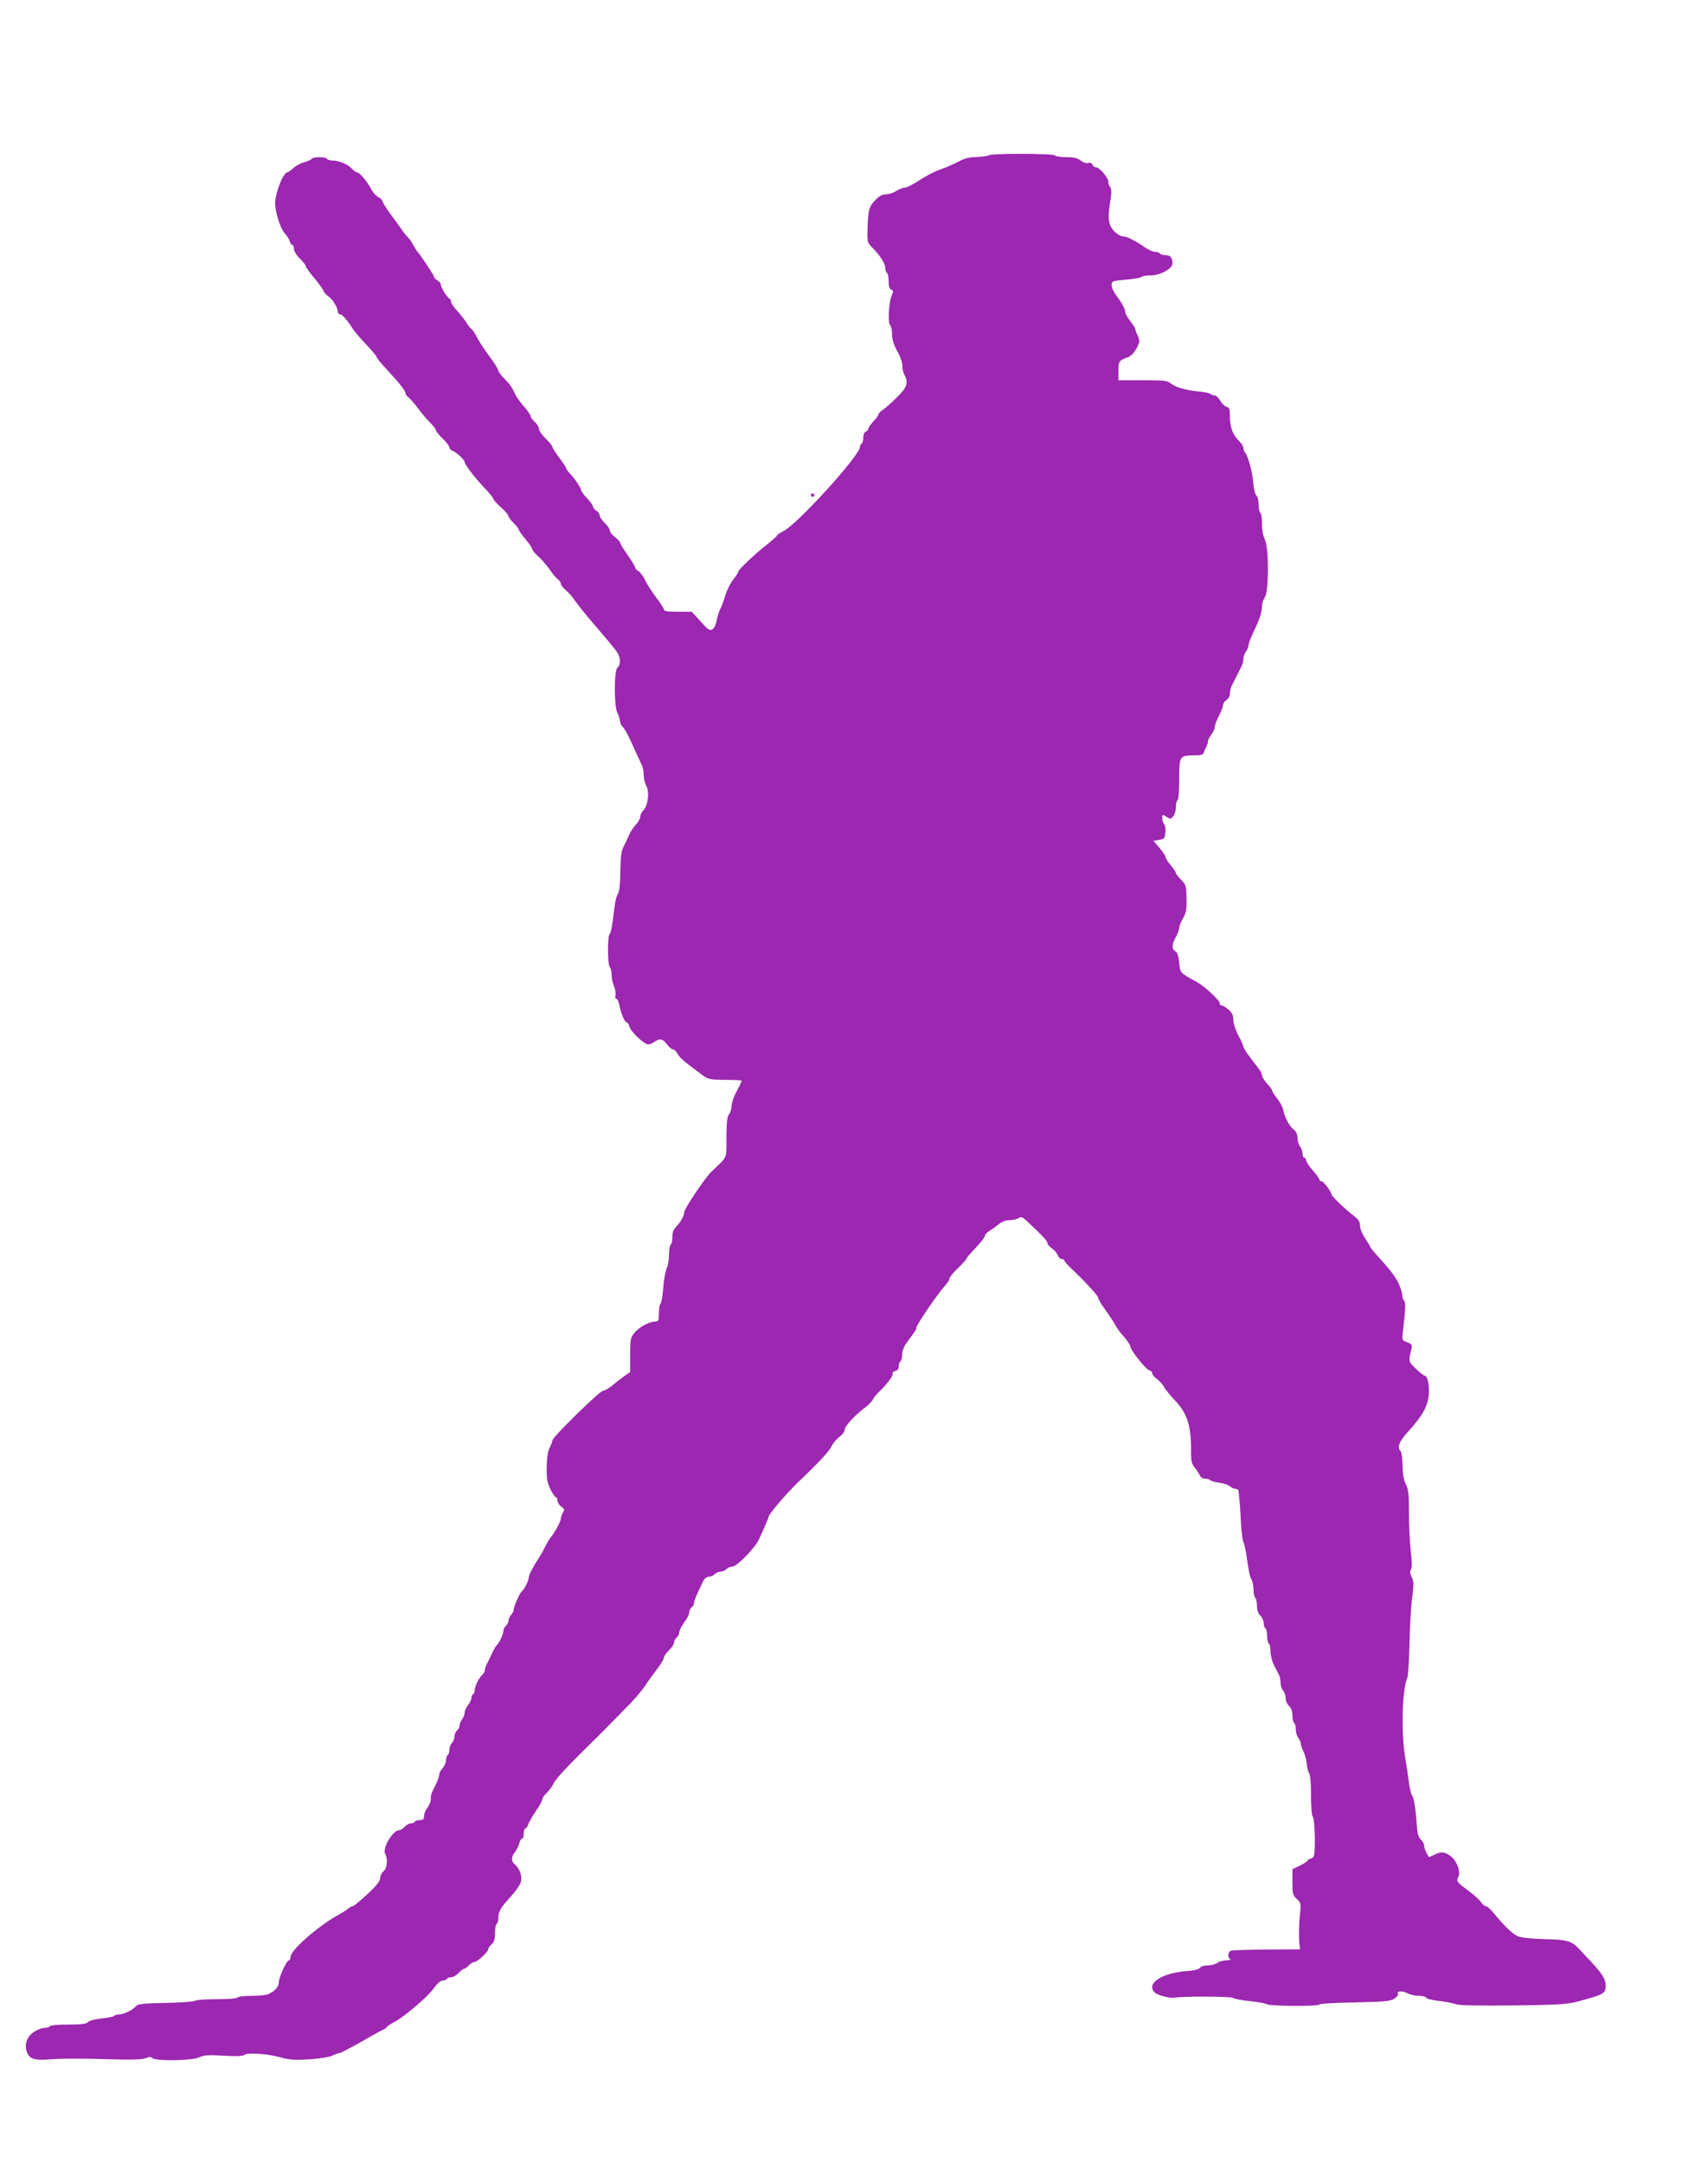 <?xml version="1.0" standalone="no"?>
<!DOCTYPE svg PUBLIC "-//W3C//DTD SVG 20010904//EN"
 "http://www.w3.org/TR/2001/REC-SVG-20010904/DTD/svg10.dtd">
<svg version="1.0" xmlns="http://www.w3.org/2000/svg"
 width="1011pt" height="1280pt" viewBox="0 0 1011 1280"
 preserveAspectRatio="xMidYMid meet">
<g transform="translate(0,1280) scale(0.1,-0.1)"
fill="#9c27b0" stroke="none">
<path d="M5852 11881 c-7 -4 -40 -9 -73 -10 -42 -1 -72 -9 -103 -26 -24 -13
-71 -34 -105 -46 -35 -11 -92 -41 -128 -65 -36 -24 -75 -44 -87 -44 -11 0 -34
-9 -51 -20 -16 -11 -44 -20 -61 -20 -21 0 -40 -10 -62 -33 -38 -40 -43 -55
-47 -167 -2 -82 -2 -85 28 -115 45 -44 77 -95 77 -121 0 -12 5 -26 10 -29 6
-3 10 -26 10 -50 0 -29 5 -45 15 -49 13 -5 14 -10 2 -38 -17 -41 -22 -164 -8
-173 6 -3 11 -26 11 -51 0 -31 9 -62 31 -102 18 -31 31 -70 30 -85 -1 -15 4
-38 10 -50 28 -52 20 -78 -43 -139 -32 -32 -70 -66 -84 -74 -13 -9 -24 -21
-24 -26 0 -5 -13 -23 -30 -41 -16 -18 -30 -37 -30 -43 0 -7 -7 -14 -15 -18 -9
-3 -15 -18 -15 -35 0 -16 -4 -33 -10 -36 -5 -3 -10 -12 -10 -20 0 -50 -373
-460 -453 -498 -20 -10 -37 -21 -37 -25 0 -4 -26 -27 -57 -52 -76 -59 -173
-151 -173 -163 0 -5 -14 -26 -30 -47 -17 -21 -37 -62 -46 -91 -9 -30 -22 -66
-30 -81 -8 -15 -18 -47 -22 -69 -4 -24 -15 -47 -25 -53 -16 -9 -26 -3 -70 47
l-52 57 -82 0 c-60 0 -83 4 -83 13 0 6 -21 39 -46 72 -25 33 -55 79 -66 103
-11 23 -29 47 -39 53 -11 5 -19 14 -19 20 0 6 -20 39 -45 75 -25 35 -45 68
-45 74 0 5 -13 19 -30 32 -16 12 -30 29 -30 38 0 9 -13 29 -30 45 -17 16 -30
36 -30 44 0 9 -9 22 -20 29 -11 7 -20 18 -20 25 0 6 -16 29 -35 49 -19 20 -35
41 -35 47 0 13 -37 68 -68 101 -12 13 -22 27 -22 32 0 4 -18 31 -40 60 -22 29
-40 58 -40 63 0 6 -18 29 -40 50 -22 21 -40 47 -40 58 0 10 -11 28 -25 41 -14
13 -25 28 -25 35 0 6 -15 28 -32 48 -38 44 -53 66 -72 108 -8 17 -31 46 -50
64 -20 19 -36 41 -36 48 0 7 -24 46 -54 86 -29 39 -63 91 -74 114 -12 23 -27
45 -33 48 -6 4 -19 20 -28 36 -10 16 -34 47 -54 69 -21 21 -37 46 -37 54 0 8
-4 16 -8 18 -14 6 -52 66 -52 82 0 8 -9 20 -20 26 -11 6 -20 15 -20 21 0 9
-85 137 -99 149 -3 3 -14 21 -25 40 -10 19 -24 40 -31 45 -7 6 -23 26 -36 45
-13 19 -43 60 -65 90 -23 30 -44 64 -48 75 -3 11 -16 25 -28 30 -13 6 -32 28
-43 50 -23 44 -67 95 -82 95 -5 0 -18 9 -29 21 -23 26 -77 49 -115 49 -15 0
-31 5 -34 10 -8 13 -82 13 -90 0 -3 -5 -23 -14 -44 -20 -21 -5 -50 -21 -65
-35 -15 -14 -31 -25 -35 -25 -23 0 -69 -113 -72 -175 -3 -52 28 -153 56 -185
13 -14 26 -35 30 -47 3 -13 11 -23 16 -23 5 0 9 -10 9 -23 0 -13 15 -38 35
-57 19 -19 35 -39 35 -45 0 -6 22 -37 50 -70 27 -32 52 -67 55 -76 3 -10 16
-24 29 -33 25 -16 56 -68 56 -93 0 -7 6 -13 13 -13 13 0 44 -36 78 -90 9 -14
44 -54 78 -90 33 -35 61 -68 61 -74 0 -5 26 -37 58 -71 78 -84 112 -127 112
-142 0 -6 8 -18 18 -25 10 -7 37 -38 59 -68 22 -30 55 -68 72 -84 17 -17 31
-35 31 -41 0 -6 18 -29 40 -50 22 -21 40 -45 40 -52 0 -8 8 -16 18 -20 21 -7
72 -54 72 -66 0 -15 57 -90 114 -150 31 -32 56 -63 56 -69 0 -5 20 -28 45 -50
25 -22 45 -46 45 -52 0 -7 14 -25 30 -41 17 -16 30 -33 30 -38 0 -5 18 -31 40
-57 22 -26 40 -53 40 -59 0 -6 16 -26 36 -43 19 -17 49 -52 67 -77 17 -25 39
-52 49 -59 10 -7 18 -19 18 -27 0 -7 13 -24 30 -38 16 -14 40 -41 53 -61 21
-29 70 -91 112 -139 68 -79 125 -147 138 -167 21 -30 22 -74 2 -90 -21 -17
-21 -233 0 -270 8 -14 14 -35 15 -46 0 -12 7 -27 15 -34 13 -11 38 -59 92
-180 9 -19 20 -43 24 -52 5 -10 9 -34 9 -53 0 -20 7 -50 16 -66 19 -37 10
-114 -17 -143 -11 -11 -19 -28 -19 -38 0 -11 -11 -31 -25 -46 -14 -15 -33 -43
-41 -62 -8 -19 -23 -51 -33 -70 -14 -27 -18 -62 -19 -149 -1 -74 -6 -119 -14
-129 -7 -8 -16 -42 -20 -76 -15 -120 -20 -151 -30 -164 -13 -16 -12 -182 2
-196 5 -5 10 -25 10 -43 0 -19 6 -49 14 -68 8 -18 12 -43 9 -54 -3 -12 -1 -21
5 -21 6 0 14 -17 18 -37 9 -50 32 -103 44 -103 5 0 12 -11 16 -25 7 -30 87
-105 111 -105 10 0 27 7 37 15 30 22 50 18 74 -15 13 -16 28 -30 36 -30 7 0
19 -11 26 -25 13 -24 36 -44 148 -127 34 -25 44 -27 135 -28 53 0 97 -2 97 -5
0 -5 -3 -13 -39 -81 -11 -23 -21 -55 -21 -70 0 -16 -7 -38 -15 -48 -11 -15
-15 -49 -15 -137 0 -130 9 -109 -90 -203 -37 -36 -160 -219 -160 -239 0 -21
-21 -59 -47 -85 -16 -15 -23 -34 -23 -61 0 -22 -4 -43 -10 -46 -5 -3 -10 -30
-10 -59 0 -29 -6 -66 -14 -82 -7 -16 -17 -67 -20 -114 -4 -47 -11 -89 -16 -94
-6 -6 -10 -32 -10 -58 0 -43 -2 -48 -22 -48 -36 -1 -93 -32 -122 -66 -24 -30
-26 -38 -26 -132 l0 -101 -32 -22 c-18 -13 -51 -38 -72 -56 -22 -18 -47 -33
-57 -33 -19 0 -299 -274 -299 -293 0 -6 -7 -25 -16 -42 -11 -20 -17 -58 -18
-115 -1 -71 3 -93 22 -132 13 -27 28 -48 33 -48 5 0 9 -9 9 -19 0 -11 10 -27
22 -36 19 -13 21 -18 10 -35 -6 -11 -12 -26 -12 -35 0 -16 -34 -80 -59 -110
-9 -11 -25 -38 -36 -60 -10 -22 -27 -51 -36 -65 -31 -46 -59 -100 -59 -114 0
-17 -28 -74 -40 -81 -12 -7 -50 -93 -50 -112 0 -8 -7 -21 -15 -29 -8 -9 -15
-24 -15 -33 0 -10 -7 -24 -15 -31 -8 -7 -15 -20 -15 -30 0 -19 -27 -77 -40
-85 -4 -3 -18 -26 -30 -53 -12 -26 -26 -55 -31 -64 -5 -10 -9 -24 -9 -32 0 -7
-7 -19 -15 -26 -19 -16 -45 -68 -45 -91 0 -10 -4 -21 -10 -24 -5 -3 -10 -14
-10 -23 0 -9 -9 -28 -20 -42 -11 -14 -20 -34 -20 -45 0 -11 -7 -29 -15 -39 -8
-11 -15 -27 -15 -37 0 -9 -7 -22 -15 -29 -8 -7 -15 -23 -15 -36 0 -12 -7 -29
-15 -38 -8 -8 -15 -26 -15 -40 0 -14 -4 -28 -10 -31 -5 -3 -10 -17 -10 -31 0
-14 -9 -34 -20 -46 -11 -12 -20 -30 -20 -39 0 -10 -8 -32 -17 -51 -31 -62 -33
-68 -33 -94 0 -14 -9 -37 -20 -51 -11 -14 -20 -36 -20 -49 0 -19 -5 -24 -24
-24 -14 0 -28 -4 -31 -10 -3 -5 -14 -10 -24 -10 -10 0 -26 -9 -36 -20 -10 -11
-25 -20 -33 -20 -37 0 -100 -106 -82 -140 17 -32 12 -84 -10 -103 -11 -9 -20
-28 -20 -41 0 -17 -22 -45 -76 -95 -42 -39 -81 -71 -87 -71 -6 0 -18 -6 -26
-14 -9 -8 -32 -22 -51 -33 -119 -63 -290 -212 -290 -252 0 -12 -5 -21 -10 -21
-14 0 -60 -102 -60 -132 0 -23 -20 -47 -59 -67 -11 -6 -56 -11 -100 -11 -44 0
-83 -4 -86 -10 -4 -6 -56 -10 -124 -10 -64 0 -121 -4 -126 -9 -6 -5 -83 -11
-173 -13 -131 -2 -166 -6 -176 -18 -17 -22 -74 -50 -101 -50 -13 0 -26 -4 -29
-9 -3 -4 -37 -11 -75 -15 -41 -4 -74 -13 -81 -22 -9 -10 -38 -14 -116 -14 -58
0 -106 -4 -109 -10 -3 -5 -18 -10 -33 -10 -15 0 -44 -11 -63 -25 -41 -27 -56
-74 -40 -118 15 -39 44 -49 119 -44 94 7 212 7 396 1 112 -3 168 -1 188 7 22
9 32 9 41 0 18 -18 237 -15 276 5 26 13 52 15 142 10 76 -5 115 -3 125 4 18
16 134 8 214 -14 53 -15 84 -17 170 -12 58 4 118 13 134 21 16 8 34 15 40 15
11 0 95 44 194 102 26 15 57 32 68 37 12 5 23 13 25 18 2 4 20 16 41 27 58 29
200 150 235 200 20 28 40 46 52 46 11 0 23 5 26 10 3 6 15 10 26 10 11 0 30
11 43 25 13 14 28 25 33 25 5 0 18 9 28 20 10 11 25 20 33 20 17 0 82 60 82
76 0 6 9 19 20 29 15 13 20 31 20 66 0 26 4 51 10 54 5 3 10 19 10 36 0 38 14
62 76 129 28 31 55 70 58 87 8 33 -9 78 -38 102 -21 18 -20 43 2 72 11 13 22
36 26 52 3 15 11 27 16 27 6 0 10 14 10 30 0 17 4 30 9 30 5 0 13 10 17 23 4
12 24 48 45 79 22 31 39 63 39 71 0 7 12 24 26 38 14 13 32 37 40 54 15 32 81
102 271 288 12 12 46 46 75 76 29 30 78 79 108 110 30 31 70 79 89 106 18 28
51 73 72 101 22 28 39 57 39 66 0 8 14 27 30 43 17 16 30 36 30 46 0 9 7 22
15 29 8 7 15 19 15 26 0 16 16 46 43 83 9 13 17 32 17 41 0 10 7 23 15 30 8 7
14 18 13 24 -1 10 14 47 51 123 10 22 23 33 37 33 12 0 27 7 34 15 7 8 23 15
35 15 12 0 28 7 35 15 7 8 23 15 35 15 27 0 136 112 158 162 8 18 24 54 36 80
11 26 21 50 21 53 0 15 105 138 174 204 126 120 185 184 200 216 8 17 28 40
45 53 17 12 31 31 31 42 0 21 60 86 124 134 20 15 40 36 43 45 4 9 18 27 31
40 48 44 92 103 86 113 -3 5 3 12 15 15 14 3 21 13 21 29 0 12 4 26 10 29 5 3
10 19 10 36 0 33 12 57 57 115 18 23 30 44 27 47 -6 6 117 189 162 240 19 20
34 43 34 51 0 8 23 36 50 62 28 26 50 51 50 55 0 5 25 34 55 65 30 32 55 63
55 71 0 7 12 20 28 30 15 9 40 27 55 40 17 14 42 23 63 23 19 0 43 5 53 12 16
10 24 7 50 -18 92 -86 121 -117 121 -130 0 -7 12 -21 26 -31 14 -9 30 -27 35
-40 5 -13 15 -23 24 -23 8 0 15 -4 15 -9 0 -4 16 -23 36 -42 80 -75 163 -165
164 -177 0 -7 15 -34 33 -59 44 -62 65 -95 74 -113 3 -8 24 -35 45 -59 21 -24
38 -50 38 -57 0 -21 91 -136 112 -142 10 -2 18 -10 18 -18 0 -7 13 -23 29 -35
16 -11 35 -33 42 -48 8 -14 36 -48 62 -76 76 -79 99 -153 97 -311 0 -51 4 -67
23 -90 13 -16 26 -37 30 -46 4 -10 17 -18 30 -18 13 0 27 -4 32 -9 6 -6 30
-12 54 -15 24 -3 51 -12 61 -21 9 -8 24 -15 33 -15 9 0 18 -6 18 -12 1 -7 3
-29 5 -48 2 -19 7 -80 9 -135 3 -55 10 -109 15 -120 5 -11 11 -38 15 -60 17
-117 22 -142 33 -162 7 -12 12 -40 12 -62 0 -22 5 -43 10 -46 6 -3 10 -24 10
-46 0 -26 7 -46 20 -59 11 -11 20 -31 20 -44 0 -14 5 -28 10 -31 6 -3 10 -24
10 -45 0 -21 5 -42 10 -45 6 -3 10 -24 10 -47 0 -22 10 -59 21 -82 12 -22 25
-49 30 -58 5 -10 9 -31 9 -47 0 -16 7 -36 15 -45 8 -8 15 -28 15 -44 0 -16 9
-37 20 -47 13 -12 20 -31 20 -56 0 -21 5 -41 10 -44 6 -3 10 -21 10 -38 0 -18
7 -41 15 -51 8 -11 15 -27 15 -35 0 -9 7 -29 16 -46 8 -16 17 -50 19 -74 2
-24 9 -49 14 -54 7 -7 11 -59 11 -127 0 -64 4 -120 9 -126 10 -10 16 -105 13
-192 -2 -45 -5 -55 -22 -59 -11 -3 -20 -9 -20 -12 0 -4 -20 -18 -45 -30 l-45
-22 0 -76 c0 -69 2 -78 26 -100 24 -22 25 -28 19 -86 -7 -66 -8 -146 -3 -187
l3 -25 -197 -1 c-108 -1 -204 -4 -212 -7 -19 -8 -21 -43 -3 -50 6 -3 -4 -6
-23 -7 -19 0 -44 -7 -54 -15 -11 -8 -37 -15 -57 -15 -22 0 -41 -6 -46 -14 -5
-9 -32 -16 -73 -19 -156 -11 -252 -76 -192 -130 17 -15 96 -34 117 -28 30 9
332 8 343 -1 6 -6 51 -14 98 -19 47 -5 93 -13 104 -19 23 -12 310 -13 310 -1
0 5 94 10 208 12 179 4 212 7 235 22 15 10 25 22 22 28 -11 17 23 21 54 5 16
-9 48 -16 70 -16 21 0 41 -5 43 -11 2 -6 35 -15 73 -19 39 -4 84 -13 101 -19
20 -8 127 -10 340 -8 254 3 321 7 374 21 166 44 174 49 174 98 0 36 -20 69
-84 137 -19 21 -47 51 -62 67 -57 61 -71 66 -231 70 -81 3 -127 9 -148 19 -32
17 -83 67 -137 134 -18 23 -39 41 -46 41 -8 0 -21 11 -30 25 -9 13 -42 43 -74
67 -69 50 -73 57 -60 81 16 31 -10 100 -47 125 -37 26 -56 27 -96 6 -17 -8
-32 -14 -32 -12 -1 2 -8 13 -14 25 -7 13 -13 31 -13 41 0 11 -9 27 -19 36 -15
13 -21 36 -25 89 -7 101 -17 160 -29 175 -5 7 -14 43 -18 80 -5 37 -13 94 -19
127 -28 152 -22 414 11 490 4 11 10 101 12 200 2 99 9 221 16 272 10 78 10 96
-3 120 -10 20 -11 34 -4 46 6 12 6 47 -1 105 -6 48 -11 149 -11 225 0 115 -3
144 -19 175 -12 25 -19 61 -19 111 -1 41 -6 79 -12 85 -21 21 -9 56 40 109 88
96 120 153 127 221 5 59 -7 116 -25 116 -5 0 -28 18 -51 41 -45 42 -45 43 -26
119 5 21 2 27 -25 37 -32 12 -32 13 -26 65 16 134 17 171 7 181 -6 6 -11 22
-11 35 0 13 -11 45 -23 71 -23 44 -44 72 -129 166 -21 23 -38 45 -38 48 0 3
-14 26 -30 50 -17 25 -30 58 -30 75 0 23 -9 36 -37 58 -43 31 -133 118 -133
128 0 15 -46 76 -57 76 -7 0 -13 4 -13 9 0 6 -18 31 -40 56 -22 25 -40 53 -40
61 0 8 -4 14 -10 14 -5 0 -10 10 -10 23 0 13 -7 32 -15 43 -8 10 -15 33 -15
51 0 21 -8 38 -23 50 -25 19 -51 68 -62 117 -3 17 -20 46 -36 67 -16 20 -29
41 -29 46 0 5 -13 23 -30 41 -16 18 -30 40 -30 49 0 8 -10 28 -22 43 -50 62
-88 117 -88 126 0 5 -13 36 -30 67 -17 32 -30 74 -30 93 0 26 -7 41 -27 59
-16 13 -34 25 -40 25 -7 0 -13 6 -13 13 0 18 -90 101 -137 127 -99 54 -98 52
-103 114 -4 40 -11 61 -23 67 -22 13 -22 40 3 84 11 20 20 44 20 55 0 10 10
36 23 57 18 32 22 51 20 117 -1 73 -3 81 -32 110 -17 18 -31 36 -31 41 -1 6
-14 26 -30 45 -17 19 -30 40 -30 46 0 7 -16 32 -36 56 l-37 43 34 5 c31 5 34
8 37 44 2 21 -1 43 -7 49 -6 6 -11 22 -11 35 0 23 1 24 24 9 22 -15 25 -15 40
2 9 10 16 34 16 54 0 20 5 39 10 42 6 4 10 57 10 125 0 137 2 140 90 140 39 0
52 4 56 18 3 9 10 25 15 34 5 10 9 24 9 32 0 7 9 25 20 39 11 14 20 33 20 44
0 10 11 40 25 67 14 27 25 57 25 65 0 9 9 22 20 29 11 7 20 23 20 37 0 14 4
34 10 45 6 11 14 29 20 40 6 11 14 29 20 40 6 11 15 29 20 40 6 11 10 30 10
42 0 13 7 32 15 42 8 11 15 28 15 37 0 10 13 44 28 76 36 73 52 122 52 157 0
14 7 38 17 52 24 37 24 295 0 341 -10 19 -17 55 -17 92 0 33 -4 63 -10 66 -5
3 -10 26 -10 49 0 24 -6 49 -14 55 -7 6 -16 42 -19 84 -6 65 -32 155 -50 173
-4 4 -7 15 -7 24 0 9 -14 29 -30 45 -34 33 -50 79 -50 146 0 38 -4 48 -20 52
-11 3 -28 19 -37 36 -10 17 -25 31 -33 31 -9 0 -20 4 -25 9 -6 5 -35 11 -65
14 -75 6 -138 24 -168 47 -22 18 -41 20 -168 20 l-144 0 0 54 c0 58 4 64 54
81 26 9 51 40 68 86 4 9 0 29 -8 44 -8 15 -14 32 -14 37 0 6 -13 27 -30 48
-16 21 -30 45 -30 53 0 19 -18 53 -52 98 -16 20 -28 47 -28 61 0 25 3 26 85
33 47 4 87 11 91 16 3 5 28 9 55 9 56 0 129 40 129 71 0 34 -12 49 -40 49 -16
0 -32 5 -35 10 -3 6 -16 10 -29 10 -13 0 -41 13 -62 28 -46 33 -102 62 -120
62 -30 0 -73 36 -84 71 -11 34 -11 57 6 167 4 27 2 48 -5 55 -6 6 -11 20 -11
32 0 24 -52 85 -73 85 -8 0 -18 7 -21 16 -4 10 -13 13 -24 10 -11 -4 -29 2
-45 14 -19 15 -40 20 -85 20 -34 0 -64 5 -67 10 -8 12 -374 13 -393 1z"/>
<path d="M4800 9870 c0 -5 5 -10 10 -10 6 0 10 5 10 10 0 6 -4 10 -10 10 -5 0
-10 -4 -10 -10z"/>
</g>
</svg>
